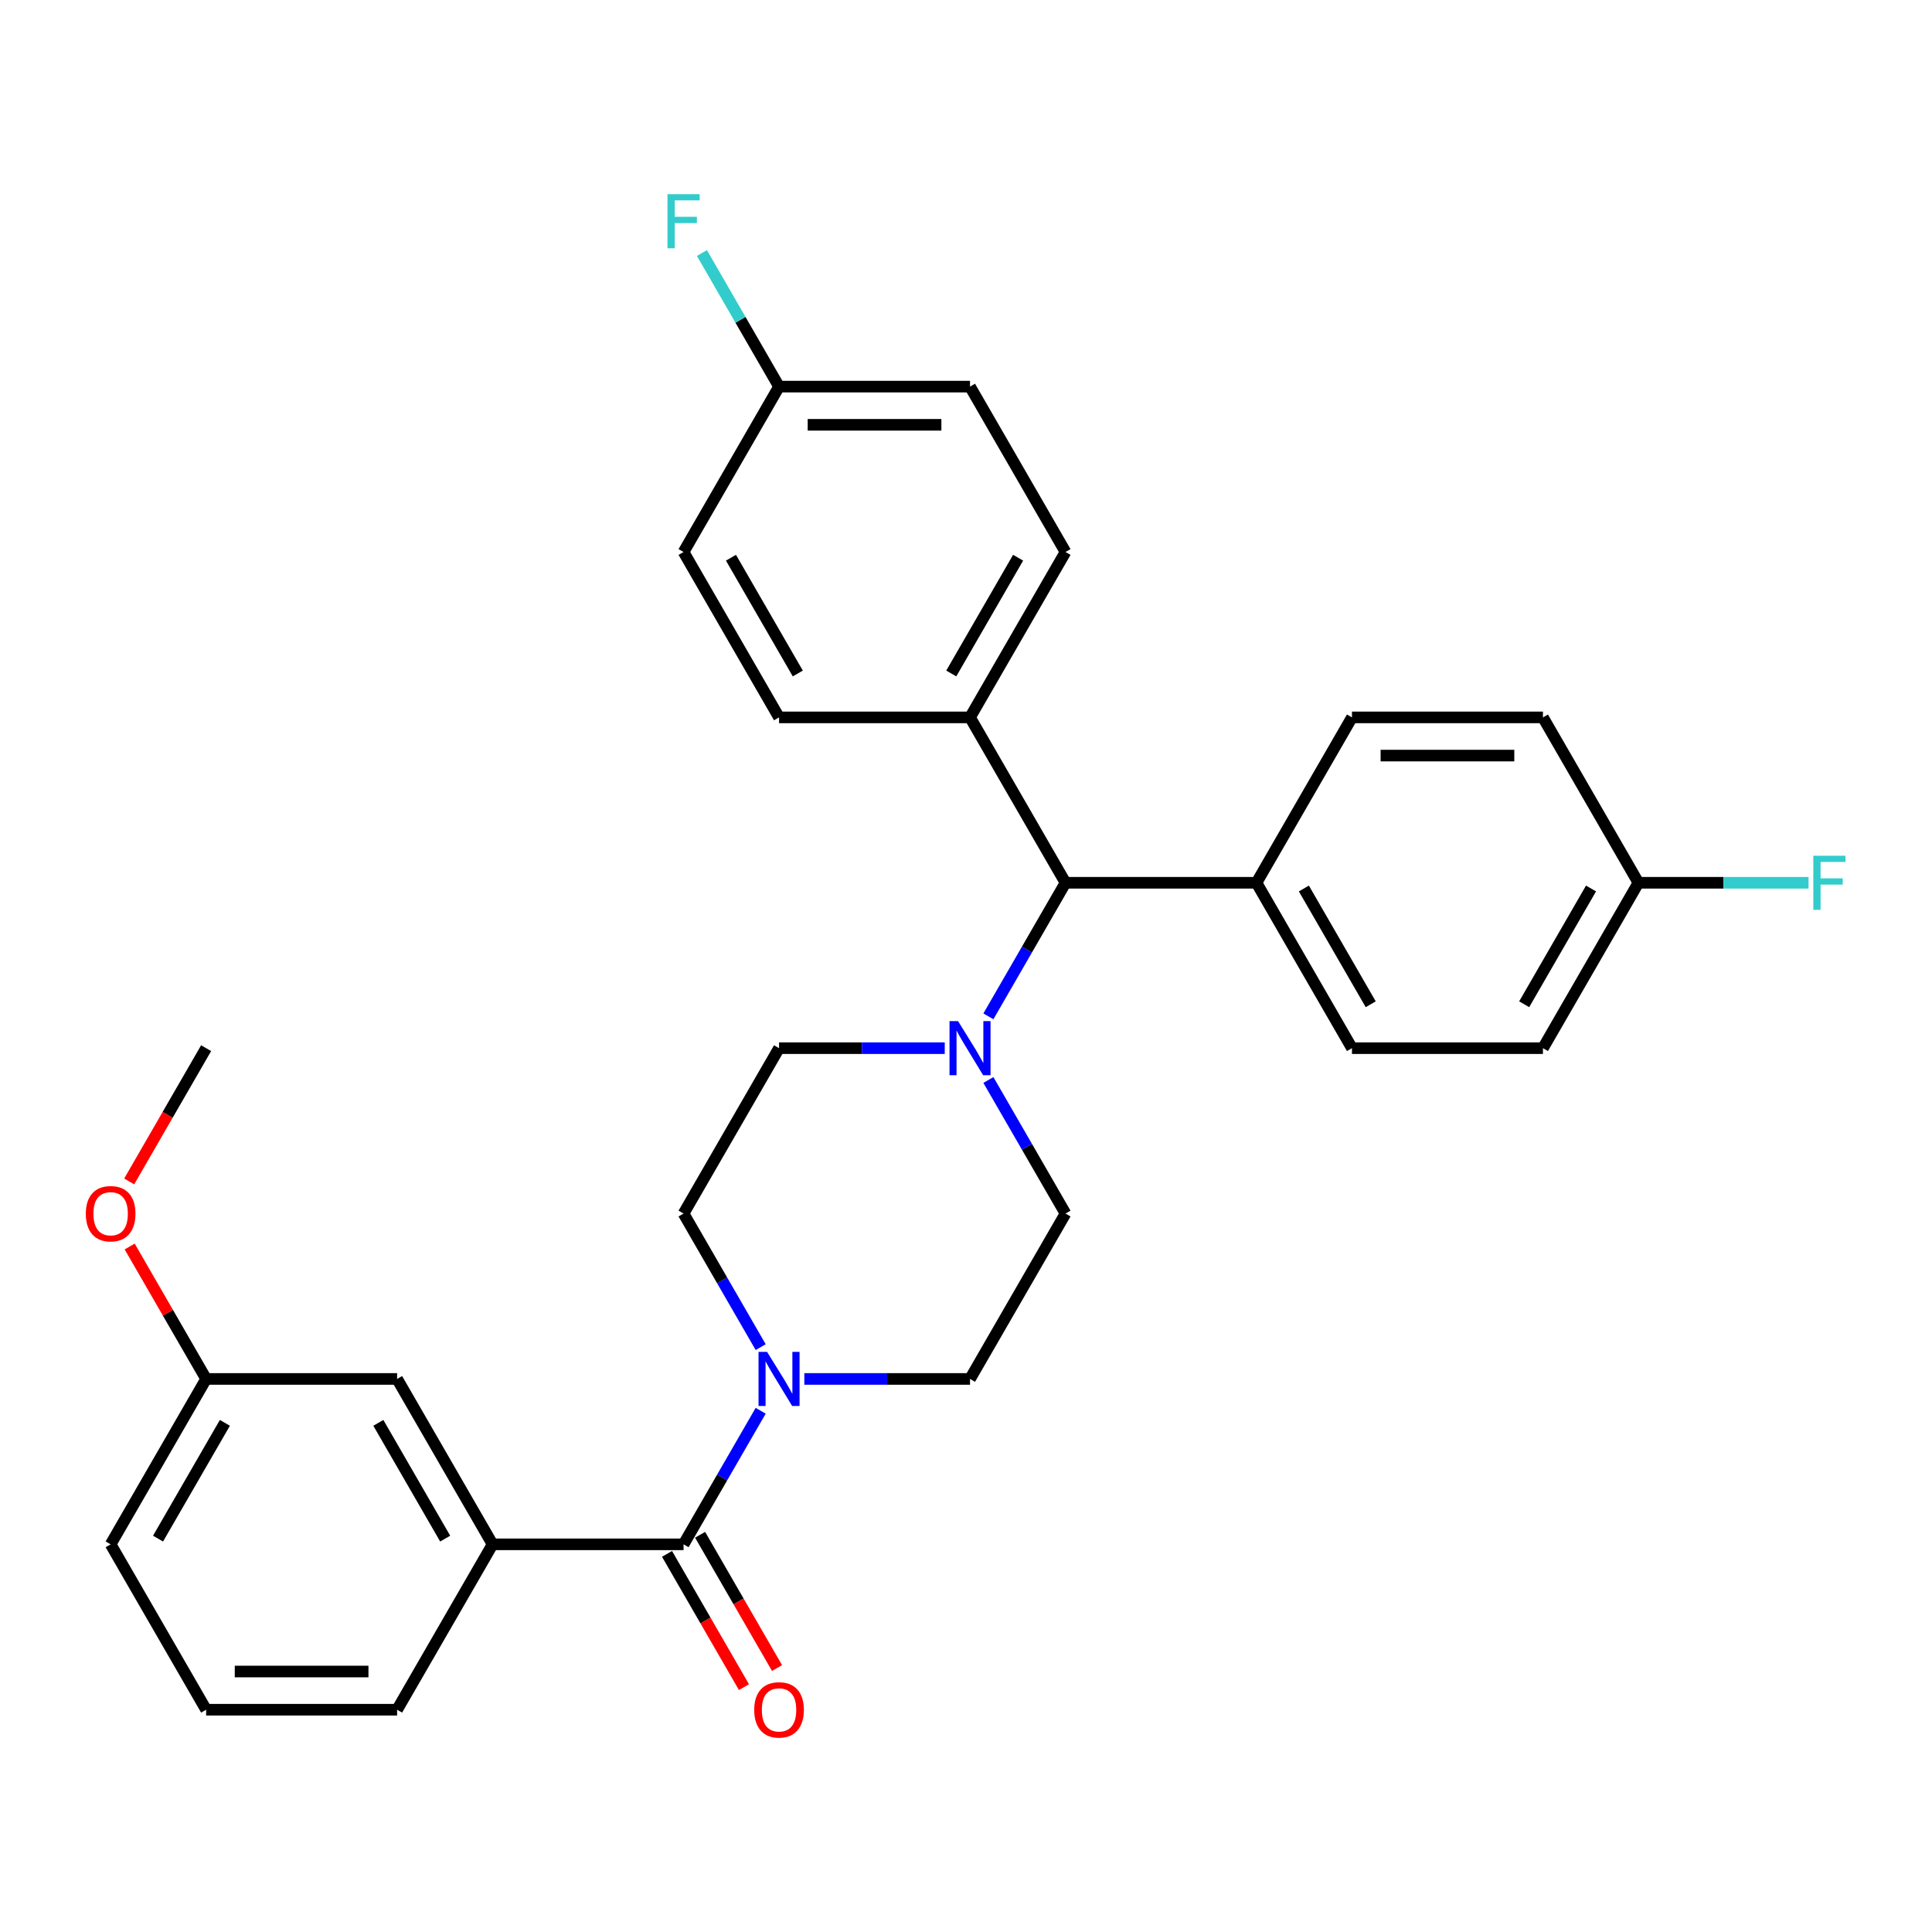 <?xml version='1.0' encoding='iso-8859-1'?>
<svg version='1.1' baseProfile='full'
              xmlns='http://www.w3.org/2000/svg'
                      xmlns:rdkit='http://www.rdkit.org/xml'
                      xmlns:xlink='http://www.w3.org/1999/xlink'
                  xml:space='preserve'
width='1000px' height='1000px' viewBox='0 0 1000 1000'>
<!-- END OF HEADER -->
<rect style='opacity:1.0;fill:#FFFFFF;stroke:none' width='1000' height='1000' x='0' y='0'> </rect>
<path class='bond-0' d='M 551.505,628.134 L 502.081,713.738' style='fill:none;fill-rule:evenodd;stroke:#000000;stroke-width:6px;stroke-linecap:butt;stroke-linejoin:miter;stroke-opacity:1' />
<path class='bond-1' d='M 551.505,628.134 L 531.547,593.566' style='fill:none;fill-rule:evenodd;stroke:#000000;stroke-width:6px;stroke-linecap:butt;stroke-linejoin:miter;stroke-opacity:1' />
<path class='bond-1' d='M 531.547,593.566 L 511.589,558.998' style='fill:none;fill-rule:evenodd;stroke:#0000FF;stroke-width:6px;stroke-linecap:butt;stroke-linejoin:miter;stroke-opacity:1' />
<path class='bond-2' d='M 502.081,713.738 L 459.201,713.738' style='fill:none;fill-rule:evenodd;stroke:#000000;stroke-width:6px;stroke-linecap:butt;stroke-linejoin:miter;stroke-opacity:1' />
<path class='bond-2' d='M 459.201,713.738 L 416.321,713.738' style='fill:none;fill-rule:evenodd;stroke:#0000FF;stroke-width:6px;stroke-linecap:butt;stroke-linejoin:miter;stroke-opacity:1' />
<path class='bond-3' d='M 393.726,697.27 L 373.768,662.702' style='fill:none;fill-rule:evenodd;stroke:#0000FF;stroke-width:6px;stroke-linecap:butt;stroke-linejoin:miter;stroke-opacity:1' />
<path class='bond-3' d='M 373.768,662.702 L 353.81,628.134' style='fill:none;fill-rule:evenodd;stroke:#000000;stroke-width:6px;stroke-linecap:butt;stroke-linejoin:miter;stroke-opacity:1' />
<path class='bond-4' d='M 393.726,730.206 L 373.768,764.775' style='fill:none;fill-rule:evenodd;stroke:#0000FF;stroke-width:6px;stroke-linecap:butt;stroke-linejoin:miter;stroke-opacity:1' />
<path class='bond-4' d='M 373.768,764.775 L 353.81,799.343' style='fill:none;fill-rule:evenodd;stroke:#000000;stroke-width:6px;stroke-linecap:butt;stroke-linejoin:miter;stroke-opacity:1' />
<path class='bond-5' d='M 353.81,628.134 L 403.233,542.53' style='fill:none;fill-rule:evenodd;stroke:#000000;stroke-width:6px;stroke-linecap:butt;stroke-linejoin:miter;stroke-opacity:1' />
<path class='bond-6' d='M 403.233,542.53 L 446.113,542.53' style='fill:none;fill-rule:evenodd;stroke:#000000;stroke-width:6px;stroke-linecap:butt;stroke-linejoin:miter;stroke-opacity:1' />
<path class='bond-6' d='M 446.113,542.53 L 488.993,542.53' style='fill:none;fill-rule:evenodd;stroke:#0000FF;stroke-width:6px;stroke-linecap:butt;stroke-linejoin:miter;stroke-opacity:1' />
<path class='bond-7' d='M 511.589,526.062 L 531.547,491.493' style='fill:none;fill-rule:evenodd;stroke:#0000FF;stroke-width:6px;stroke-linecap:butt;stroke-linejoin:miter;stroke-opacity:1' />
<path class='bond-7' d='M 531.547,491.493 L 551.505,456.925' style='fill:none;fill-rule:evenodd;stroke:#000000;stroke-width:6px;stroke-linecap:butt;stroke-linejoin:miter;stroke-opacity:1' />
<path class='bond-8' d='M 345.249,804.285 L 365.162,838.774' style='fill:none;fill-rule:evenodd;stroke:#000000;stroke-width:6px;stroke-linecap:butt;stroke-linejoin:miter;stroke-opacity:1' />
<path class='bond-8' d='M 365.162,838.774 L 385.074,873.263' style='fill:none;fill-rule:evenodd;stroke:#FF0000;stroke-width:6px;stroke-linecap:butt;stroke-linejoin:miter;stroke-opacity:1' />
<path class='bond-8' d='M 362.37,794.4 L 382.282,828.89' style='fill:none;fill-rule:evenodd;stroke:#000000;stroke-width:6px;stroke-linecap:butt;stroke-linejoin:miter;stroke-opacity:1' />
<path class='bond-8' d='M 382.282,828.89 L 402.195,863.379' style='fill:none;fill-rule:evenodd;stroke:#FF0000;stroke-width:6px;stroke-linecap:butt;stroke-linejoin:miter;stroke-opacity:1' />
<path class='bond-9' d='M 353.81,799.343 L 254.962,799.343' style='fill:none;fill-rule:evenodd;stroke:#000000;stroke-width:6px;stroke-linecap:butt;stroke-linejoin:miter;stroke-opacity:1' />
<path class='bond-10' d='M 551.505,456.925 L 650.352,456.925' style='fill:none;fill-rule:evenodd;stroke:#000000;stroke-width:6px;stroke-linecap:butt;stroke-linejoin:miter;stroke-opacity:1' />
<path class='bond-11' d='M 551.505,456.925 L 502.081,371.321' style='fill:none;fill-rule:evenodd;stroke:#000000;stroke-width:6px;stroke-linecap:butt;stroke-linejoin:miter;stroke-opacity:1' />
<path class='bond-12' d='M 650.352,456.925 L 699.776,542.53' style='fill:none;fill-rule:evenodd;stroke:#000000;stroke-width:6px;stroke-linecap:butt;stroke-linejoin:miter;stroke-opacity:1' />
<path class='bond-12' d='M 674.886,459.881 L 709.483,519.804' style='fill:none;fill-rule:evenodd;stroke:#000000;stroke-width:6px;stroke-linecap:butt;stroke-linejoin:miter;stroke-opacity:1' />
<path class='bond-13' d='M 650.352,456.925 L 699.776,371.321' style='fill:none;fill-rule:evenodd;stroke:#000000;stroke-width:6px;stroke-linecap:butt;stroke-linejoin:miter;stroke-opacity:1' />
<path class='bond-14' d='M 502.081,371.321 L 551.505,285.716' style='fill:none;fill-rule:evenodd;stroke:#000000;stroke-width:6px;stroke-linecap:butt;stroke-linejoin:miter;stroke-opacity:1' />
<path class='bond-14' d='M 492.374,348.595 L 526.97,288.672' style='fill:none;fill-rule:evenodd;stroke:#000000;stroke-width:6px;stroke-linecap:butt;stroke-linejoin:miter;stroke-opacity:1' />
<path class='bond-15' d='M 502.081,371.321 L 403.233,371.321' style='fill:none;fill-rule:evenodd;stroke:#000000;stroke-width:6px;stroke-linecap:butt;stroke-linejoin:miter;stroke-opacity:1' />
<path class='bond-16' d='M 551.505,285.716 L 502.081,200.112' style='fill:none;fill-rule:evenodd;stroke:#000000;stroke-width:6px;stroke-linecap:butt;stroke-linejoin:miter;stroke-opacity:1' />
<path class='bond-17' d='M 502.081,200.112 L 403.233,200.112' style='fill:none;fill-rule:evenodd;stroke:#000000;stroke-width:6px;stroke-linecap:butt;stroke-linejoin:miter;stroke-opacity:1' />
<path class='bond-17' d='M 487.254,219.882 L 418.061,219.882' style='fill:none;fill-rule:evenodd;stroke:#000000;stroke-width:6px;stroke-linecap:butt;stroke-linejoin:miter;stroke-opacity:1' />
<path class='bond-18' d='M 403.233,200.112 L 353.81,285.716' style='fill:none;fill-rule:evenodd;stroke:#000000;stroke-width:6px;stroke-linecap:butt;stroke-linejoin:miter;stroke-opacity:1' />
<path class='bond-19' d='M 403.233,200.112 L 383.275,165.544' style='fill:none;fill-rule:evenodd;stroke:#000000;stroke-width:6px;stroke-linecap:butt;stroke-linejoin:miter;stroke-opacity:1' />
<path class='bond-19' d='M 383.275,165.544 L 363.318,130.976' style='fill:none;fill-rule:evenodd;stroke:#33CCCC;stroke-width:6px;stroke-linecap:butt;stroke-linejoin:miter;stroke-opacity:1' />
<path class='bond-20' d='M 353.81,285.716 L 403.233,371.321' style='fill:none;fill-rule:evenodd;stroke:#000000;stroke-width:6px;stroke-linecap:butt;stroke-linejoin:miter;stroke-opacity:1' />
<path class='bond-20' d='M 378.344,288.672 L 412.941,348.595' style='fill:none;fill-rule:evenodd;stroke:#000000;stroke-width:6px;stroke-linecap:butt;stroke-linejoin:miter;stroke-opacity:1' />
<path class='bond-21' d='M 699.776,542.53 L 798.623,542.53' style='fill:none;fill-rule:evenodd;stroke:#000000;stroke-width:6px;stroke-linecap:butt;stroke-linejoin:miter;stroke-opacity:1' />
<path class='bond-22' d='M 798.623,542.53 L 848.047,456.925' style='fill:none;fill-rule:evenodd;stroke:#000000;stroke-width:6px;stroke-linecap:butt;stroke-linejoin:miter;stroke-opacity:1' />
<path class='bond-22' d='M 788.916,519.804 L 823.512,459.881' style='fill:none;fill-rule:evenodd;stroke:#000000;stroke-width:6px;stroke-linecap:butt;stroke-linejoin:miter;stroke-opacity:1' />
<path class='bond-23' d='M 848.047,456.925 L 798.623,371.321' style='fill:none;fill-rule:evenodd;stroke:#000000;stroke-width:6px;stroke-linecap:butt;stroke-linejoin:miter;stroke-opacity:1' />
<path class='bond-24' d='M 848.047,456.925 L 892.074,456.925' style='fill:none;fill-rule:evenodd;stroke:#000000;stroke-width:6px;stroke-linecap:butt;stroke-linejoin:miter;stroke-opacity:1' />
<path class='bond-24' d='M 892.074,456.925 L 936.1,456.925' style='fill:none;fill-rule:evenodd;stroke:#33CCCC;stroke-width:6px;stroke-linecap:butt;stroke-linejoin:miter;stroke-opacity:1' />
<path class='bond-25' d='M 798.623,371.321 L 699.776,371.321' style='fill:none;fill-rule:evenodd;stroke:#000000;stroke-width:6px;stroke-linecap:butt;stroke-linejoin:miter;stroke-opacity:1' />
<path class='bond-25' d='M 783.796,391.09 L 714.603,391.09' style='fill:none;fill-rule:evenodd;stroke:#000000;stroke-width:6px;stroke-linecap:butt;stroke-linejoin:miter;stroke-opacity:1' />
<path class='bond-26' d='M 254.962,799.343 L 205.539,713.738' style='fill:none;fill-rule:evenodd;stroke:#000000;stroke-width:6px;stroke-linecap:butt;stroke-linejoin:miter;stroke-opacity:1' />
<path class='bond-26' d='M 230.428,796.387 L 195.831,736.464' style='fill:none;fill-rule:evenodd;stroke:#000000;stroke-width:6px;stroke-linecap:butt;stroke-linejoin:miter;stroke-opacity:1' />
<path class='bond-27' d='M 254.962,799.343 L 205.539,884.947' style='fill:none;fill-rule:evenodd;stroke:#000000;stroke-width:6px;stroke-linecap:butt;stroke-linejoin:miter;stroke-opacity:1' />
<path class='bond-28' d='M 205.539,713.738 L 106.691,713.738' style='fill:none;fill-rule:evenodd;stroke:#000000;stroke-width:6px;stroke-linecap:butt;stroke-linejoin:miter;stroke-opacity:1' />
<path class='bond-29' d='M 205.539,884.947 L 106.691,884.947' style='fill:none;fill-rule:evenodd;stroke:#000000;stroke-width:6px;stroke-linecap:butt;stroke-linejoin:miter;stroke-opacity:1' />
<path class='bond-29' d='M 190.711,865.178 L 121.518,865.178' style='fill:none;fill-rule:evenodd;stroke:#000000;stroke-width:6px;stroke-linecap:butt;stroke-linejoin:miter;stroke-opacity:1' />
<path class='bond-30' d='M 106.691,713.738 L 57.267,799.343' style='fill:none;fill-rule:evenodd;stroke:#000000;stroke-width:6px;stroke-linecap:butt;stroke-linejoin:miter;stroke-opacity:1' />
<path class='bond-30' d='M 116.398,736.464 L 81.802,796.387' style='fill:none;fill-rule:evenodd;stroke:#000000;stroke-width:6px;stroke-linecap:butt;stroke-linejoin:miter;stroke-opacity:1' />
<path class='bond-31' d='M 106.691,713.738 L 86.904,679.467' style='fill:none;fill-rule:evenodd;stroke:#000000;stroke-width:6px;stroke-linecap:butt;stroke-linejoin:miter;stroke-opacity:1' />
<path class='bond-31' d='M 86.904,679.467 L 67.118,645.195' style='fill:none;fill-rule:evenodd;stroke:#FF0000;stroke-width:6px;stroke-linecap:butt;stroke-linejoin:miter;stroke-opacity:1' />
<path class='bond-32' d='M 106.691,884.947 L 57.267,799.343' style='fill:none;fill-rule:evenodd;stroke:#000000;stroke-width:6px;stroke-linecap:butt;stroke-linejoin:miter;stroke-opacity:1' />
<path class='bond-33' d='M 66.867,611.508 L 86.779,577.019' style='fill:none;fill-rule:evenodd;stroke:#FF0000;stroke-width:6px;stroke-linecap:butt;stroke-linejoin:miter;stroke-opacity:1' />
<path class='bond-33' d='M 86.779,577.019 L 106.691,542.53' style='fill:none;fill-rule:evenodd;stroke:#000000;stroke-width:6px;stroke-linecap:butt;stroke-linejoin:miter;stroke-opacity:1' />
<path  class='atom-2' d='M 397.046 699.742
L 406.219 714.569
Q 407.128 716.032, 408.591 718.681
Q 410.054 721.33, 410.133 721.488
L 410.133 699.742
L 413.85 699.742
L 413.85 727.735
L 410.014 727.735
L 400.169 711.524
Q 399.023 709.626, 397.797 707.452
Q 396.611 705.277, 396.255 704.605
L 396.255 727.735
L 392.617 727.735
L 392.617 699.742
L 397.046 699.742
' fill='#0000FF'/>
<path  class='atom-5' d='M 495.893 528.533
L 505.066 543.36
Q 505.975 544.823, 507.438 547.472
Q 508.901 550.121, 508.98 550.279
L 508.98 528.533
L 512.697 528.533
L 512.697 556.526
L 508.862 556.526
L 499.017 540.315
Q 497.87 538.418, 496.644 536.243
Q 495.458 534.068, 495.102 533.396
L 495.102 556.526
L 491.465 556.526
L 491.465 528.533
L 495.893 528.533
' fill='#0000FF'/>
<path  class='atom-7' d='M 390.383 885.026
Q 390.383 878.305, 393.705 874.548
Q 397.026 870.792, 403.233 870.792
Q 409.441 870.792, 412.762 874.548
Q 416.084 878.305, 416.084 885.026
Q 416.084 891.827, 412.723 895.702
Q 409.362 899.537, 403.233 899.537
Q 397.065 899.537, 393.705 895.702
Q 390.383 891.866, 390.383 885.026
M 403.233 896.374
Q 407.504 896.374, 409.797 893.527
Q 412.13 890.641, 412.13 885.026
Q 412.13 879.53, 409.797 876.763
Q 407.504 873.955, 403.233 873.955
Q 398.963 873.955, 396.63 876.723
Q 394.337 879.491, 394.337 885.026
Q 394.337 890.68, 396.63 893.527
Q 398.963 896.374, 403.233 896.374
' fill='#FF0000'/>
<path  class='atom-21' d='M 938.571 442.928
L 955.217 442.928
L 955.217 446.131
L 942.328 446.131
L 942.328 454.632
L 953.794 454.632
L 953.794 457.874
L 942.328 457.874
L 942.328 470.922
L 938.571 470.922
L 938.571 442.928
' fill='#33CCCC'/>
<path  class='atom-22' d='M 345.487 100.511
L 362.133 100.511
L 362.133 103.713
L 349.243 103.713
L 349.243 112.214
L 360.709 112.214
L 360.709 115.457
L 349.243 115.457
L 349.243 128.504
L 345.487 128.504
L 345.487 100.511
' fill='#33CCCC'/>
<path  class='atom-29' d='M 44.417 628.213
Q 44.417 621.491, 47.739 617.735
Q 51.06 613.979, 57.267 613.979
Q 63.475 613.979, 66.796 617.735
Q 70.118 621.491, 70.118 628.213
Q 70.118 635.014, 66.757 638.889
Q 63.396 642.724, 57.267 642.724
Q 51.099 642.724, 47.739 638.889
Q 44.417 635.053, 44.417 628.213
M 57.267 639.561
Q 61.538 639.561, 63.831 636.714
Q 66.164 633.828, 66.164 628.213
Q 66.164 622.717, 63.831 619.949
Q 61.538 617.142, 57.267 617.142
Q 52.997 617.142, 50.664 619.91
Q 48.371 622.678, 48.371 628.213
Q 48.371 633.867, 50.664 636.714
Q 52.997 639.561, 57.267 639.561
' fill='#FF0000'/>
</svg>
